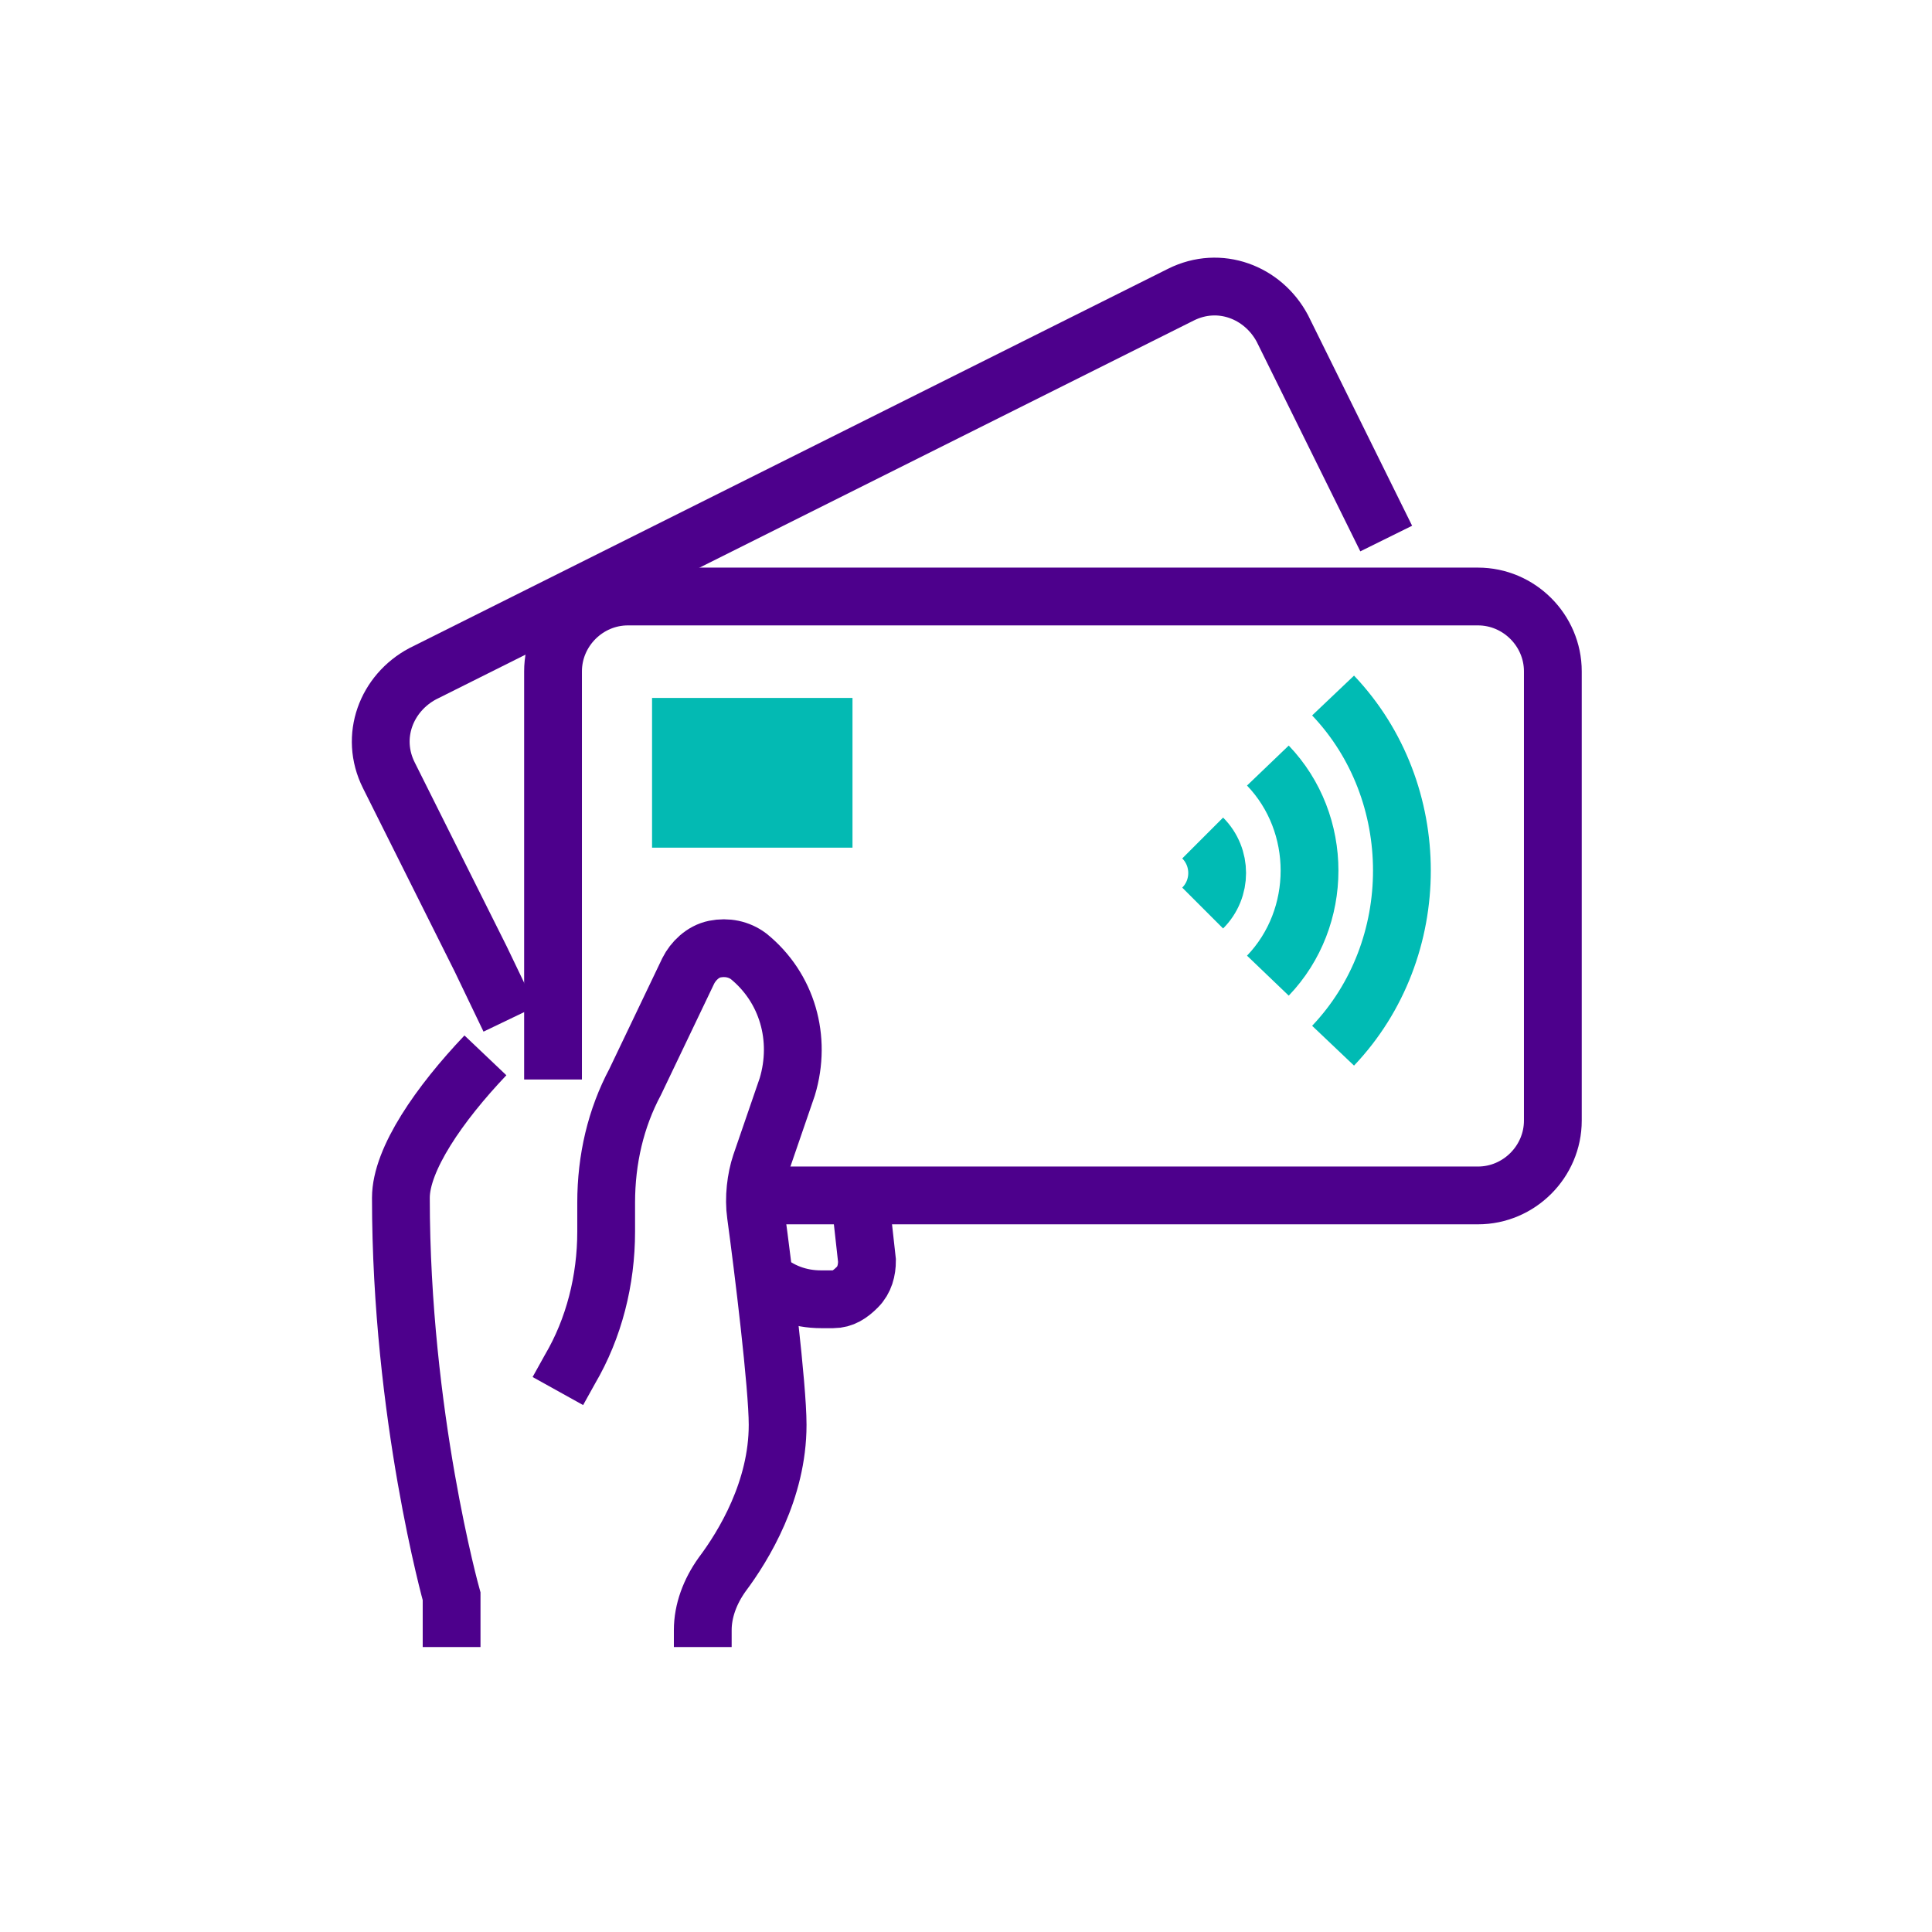 <?xml version="1.0" encoding="utf-8"?>
<!-- Generator: Adobe Illustrator 28.2.0, SVG Export Plug-In . SVG Version: 6.00 Build 0)  -->
<svg version="1.1" id="Layer_1" xmlns="http://www.w3.org/2000/svg" xmlns:xlink="http://www.w3.org/1999/xlink" x="0px" y="0px"
	 viewBox="0 0 80 80" style="enable-background:new 0 0 80 80;" xml:space="preserve">
<style type="text/css">
	.st0{clip-path:url(#SVGID_00000175282798271715387250000007513410972803206571_);}
	.st1{fill:none;stroke:#4D008C;stroke-width:2.393;stroke-miterlimit:10;}
	.st2{fill:none;stroke:#00BBB4;stroke-width:2.393;stroke-miterlimit:10;}
	.st3{fill:#03BAB3;}
</style>
<g>
	<defs>
		<rect id="SVGID_1_" x="0" y="0" width="80" height="80"/>
	</defs>
	<clipPath id="SVGID_00000116936172312044210960000004246615774887438235_">
		<use xlink:href="#SVGID_1_"  style="overflow:visible;"/>
	</clipPath>
	<g style="clip-path:url(#SVGID_00000116936172312044210960000004246615774887438235_);">
		<path class="st1" d="M57.4,22.3l-4.3-8.7c-0.8-1.5-2.6-2.2-4.2-1.4L17.5,27.9c-1.5,0.8-2.2,2.6-1.4,4.2l3.8,7.6l1.2,2.5"/>
		<path class="st1" d="M31.3,49.5h29.9c1.7,0,3.1-1.4,3.1-3.1V27.8c0-1.7-1.4-3.1-3.1-3.1H26c-1.7,0-3.1,1.4-3.1,3.1v16.9"/>
		<path class="st2" d="M49.8,37.6c0.8-0.8,0.8-2.1,0-2.9"/>
		<path class="st2" d="M52.5,40.4c2.3-2.4,2.3-6.3,0-8.7"/>
		<path class="st2" d="M55.2,43.3c3.8-4,3.8-10.5,0-14.5"/>
		<path class="st3" d="M35.3,28.9H27v6.2h8.3V28.9z"/>
		<path class="st1" d="M18.7,68.2v-2.1c0,0-2.1-7.5-2.1-16.5c0-1.6,1.6-3.9,3.5-5.9"/>
		<path class="st1" d="M29.1,68.2v-0.7c0-0.8,0.3-1.6,0.8-2.3c0.9-1.2,2.3-3.5,2.3-6.2c0-1.6-0.6-6.5-0.9-8.7
			c-0.1-0.7,0-1.5,0.2-2.1l1.1-3.2c0.6-2,0-4.1-1.6-5.4c-0.4-0.3-0.9-0.4-1.4-0.3c-0.5,0.1-0.9,0.5-1.1,0.9l-2.2,4.6
			c-0.8,1.5-1.2,3.2-1.2,5v1.2c0,2-0.5,4-1.5,5.7l-0.5,0.9"/>
		<path class="st1" d="M35.6,49.5l0.3,2.7c0,0.4-0.1,0.8-0.4,1.1c-0.3,0.3-0.6,0.5-1,0.5H34c-0.9,0-1.7-0.3-2.4-0.9"/>
	</g>
</g>
</svg>
